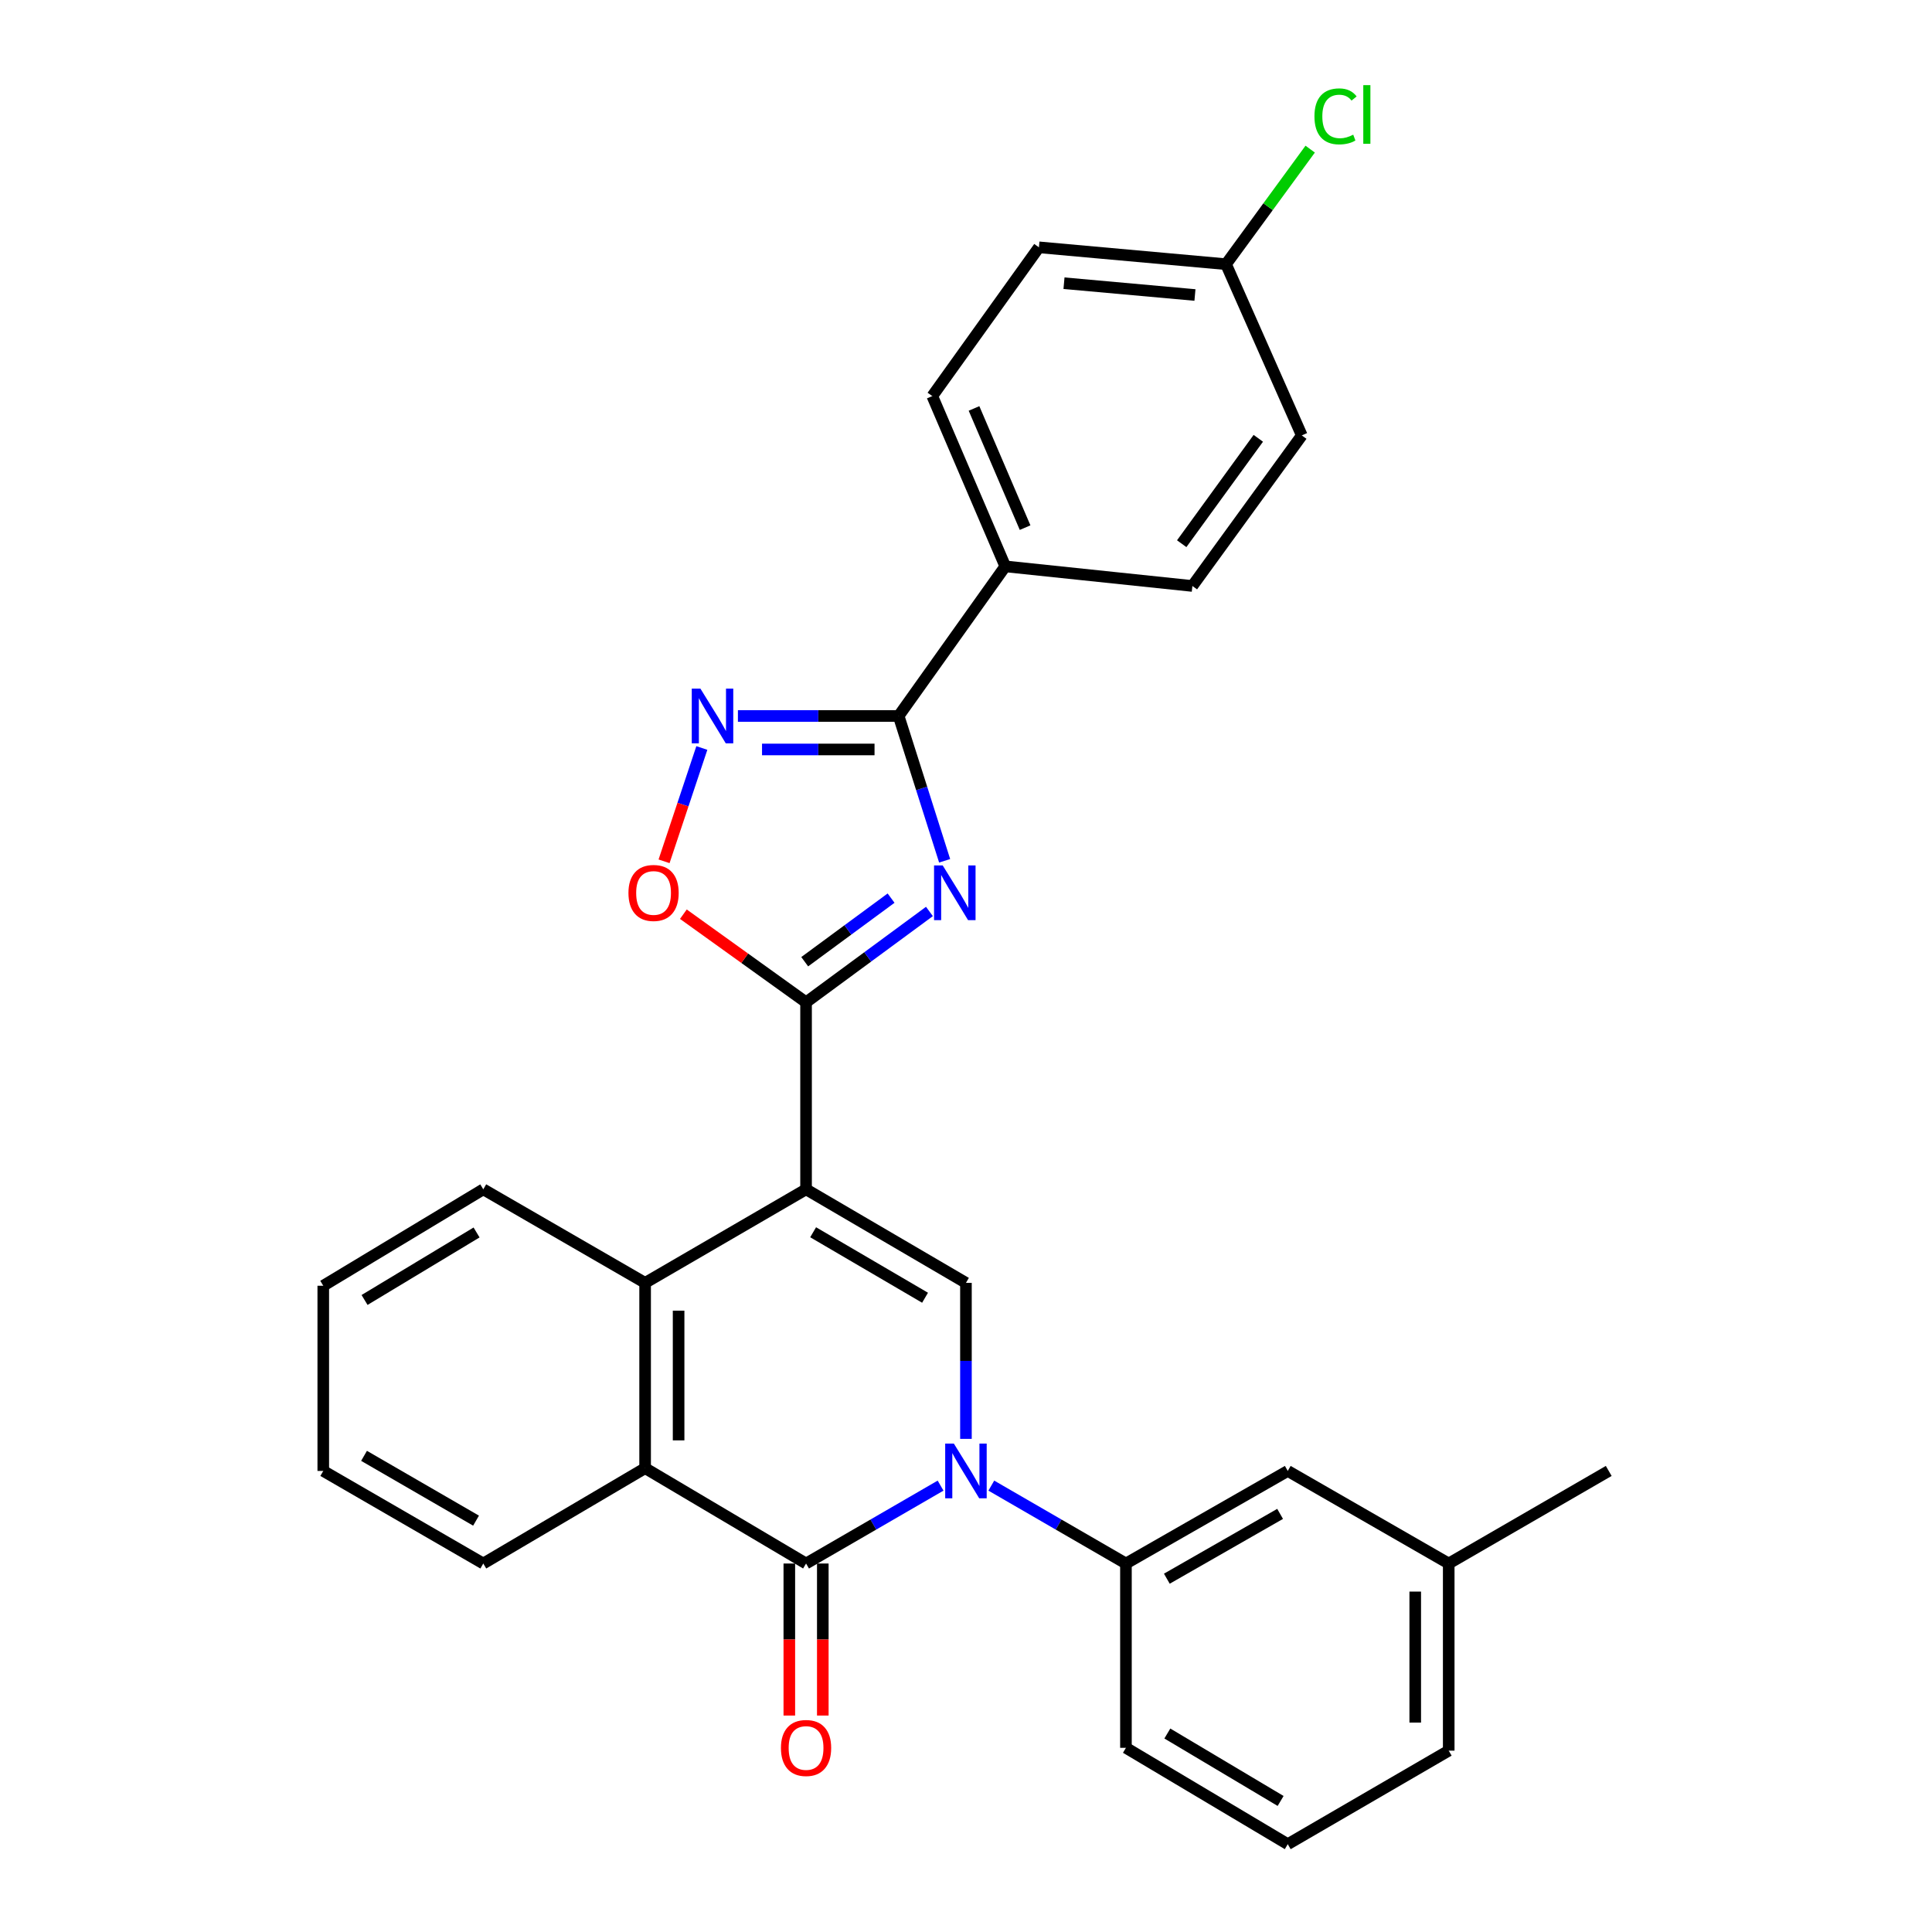 <?xml version='1.0' encoding='iso-8859-1'?>
<svg version='1.1' baseProfile='full'
              xmlns='http://www.w3.org/2000/svg'
                      xmlns:rdkit='http://www.rdkit.org/xml'
                      xmlns:xlink='http://www.w3.org/1999/xlink'
                  xml:space='preserve'
width='1000px' height='1000px' viewBox='0 0 1000 1000'>
<!-- END OF HEADER -->
<rect style='opacity:1.0;fill:#FFFFFF;stroke:none' width='1000' height='1000' x='0' y='0'> </rect>
<path class='bond-1' d='M 417.216,615.592 L 417.216,518.789' style='fill:none;fill-rule:evenodd;stroke:#000000;stroke-width:6px;stroke-linecap:butt;stroke-linejoin:miter;stroke-opacity:1' />
<path class='bond-4' d='M 417.216,615.592 L 499.971,664.012' style='fill:none;fill-rule:evenodd;stroke:#000000;stroke-width:6px;stroke-linecap:butt;stroke-linejoin:miter;stroke-opacity:1' />
<path class='bond-4' d='M 420.877,637.814 L 478.806,671.708' style='fill:none;fill-rule:evenodd;stroke:#000000;stroke-width:6px;stroke-linecap:butt;stroke-linejoin:miter;stroke-opacity:1' />
<path class='bond-6' d='M 417.216,615.592 L 333.912,664.012' style='fill:none;fill-rule:evenodd;stroke:#000000;stroke-width:6px;stroke-linecap:butt;stroke-linejoin:miter;stroke-opacity:1' />
<path class='bond-0' d='M 499.971,744.761 L 499.971,704.387' style='fill:none;fill-rule:evenodd;stroke:#0000FF;stroke-width:6px;stroke-linecap:butt;stroke-linejoin:miter;stroke-opacity:1' />
<path class='bond-0' d='M 499.971,704.387 L 499.971,664.012' style='fill:none;fill-rule:evenodd;stroke:#000000;stroke-width:6px;stroke-linecap:butt;stroke-linejoin:miter;stroke-opacity:1' />
<path class='bond-10' d='M 513.103,768.953 L 547.943,789.114' style='fill:none;fill-rule:evenodd;stroke:#0000FF;stroke-width:6px;stroke-linecap:butt;stroke-linejoin:miter;stroke-opacity:1' />
<path class='bond-10' d='M 547.943,789.114 L 582.784,809.274' style='fill:none;fill-rule:evenodd;stroke:#000000;stroke-width:6px;stroke-linecap:butt;stroke-linejoin:miter;stroke-opacity:1' />
<path class='bond-29' d='M 486.84,768.958 L 452.028,789.116' style='fill:none;fill-rule:evenodd;stroke:#0000FF;stroke-width:6px;stroke-linecap:butt;stroke-linejoin:miter;stroke-opacity:1' />
<path class='bond-29' d='M 452.028,789.116 L 417.216,809.274' style='fill:none;fill-rule:evenodd;stroke:#000000;stroke-width:6px;stroke-linecap:butt;stroke-linejoin:miter;stroke-opacity:1' />
<path class='bond-2' d='M 417.216,518.789 L 449.145,495.282' style='fill:none;fill-rule:evenodd;stroke:#000000;stroke-width:6px;stroke-linecap:butt;stroke-linejoin:miter;stroke-opacity:1' />
<path class='bond-2' d='M 449.145,495.282 L 481.074,471.775' style='fill:none;fill-rule:evenodd;stroke:#0000FF;stroke-width:6px;stroke-linecap:butt;stroke-linejoin:miter;stroke-opacity:1' />
<path class='bond-2' d='M 416.52,497.781 L 438.87,481.326' style='fill:none;fill-rule:evenodd;stroke:#000000;stroke-width:6px;stroke-linecap:butt;stroke-linejoin:miter;stroke-opacity:1' />
<path class='bond-2' d='M 438.87,481.326 L 461.22,464.871' style='fill:none;fill-rule:evenodd;stroke:#0000FF;stroke-width:6px;stroke-linecap:butt;stroke-linejoin:miter;stroke-opacity:1' />
<path class='bond-9' d='M 417.216,518.789 L 385.465,495.988' style='fill:none;fill-rule:evenodd;stroke:#000000;stroke-width:6px;stroke-linecap:butt;stroke-linejoin:miter;stroke-opacity:1' />
<path class='bond-9' d='M 385.465,495.988 L 353.713,473.188' style='fill:none;fill-rule:evenodd;stroke:#FF0000;stroke-width:6px;stroke-linecap:butt;stroke-linejoin:miter;stroke-opacity:1' />
<path class='bond-5' d='M 488.944,445.547 L 477.04,408.069' style='fill:none;fill-rule:evenodd;stroke:#0000FF;stroke-width:6px;stroke-linecap:butt;stroke-linejoin:miter;stroke-opacity:1' />
<path class='bond-5' d='M 477.04,408.069 L 465.136,370.591' style='fill:none;fill-rule:evenodd;stroke:#000000;stroke-width:6px;stroke-linecap:butt;stroke-linejoin:miter;stroke-opacity:1' />
<path class='bond-3' d='M 417.216,809.274 L 333.912,759.92' style='fill:none;fill-rule:evenodd;stroke:#000000;stroke-width:6px;stroke-linecap:butt;stroke-linejoin:miter;stroke-opacity:1' />
<path class='bond-12' d='M 408.551,809.274 L 408.551,848.62' style='fill:none;fill-rule:evenodd;stroke:#000000;stroke-width:6px;stroke-linecap:butt;stroke-linejoin:miter;stroke-opacity:1' />
<path class='bond-12' d='M 408.551,848.62 L 408.551,887.966' style='fill:none;fill-rule:evenodd;stroke:#FF0000;stroke-width:6px;stroke-linecap:butt;stroke-linejoin:miter;stroke-opacity:1' />
<path class='bond-12' d='M 425.882,809.274 L 425.882,848.62' style='fill:none;fill-rule:evenodd;stroke:#000000;stroke-width:6px;stroke-linecap:butt;stroke-linejoin:miter;stroke-opacity:1' />
<path class='bond-12' d='M 425.882,848.62 L 425.882,887.966' style='fill:none;fill-rule:evenodd;stroke:#FF0000;stroke-width:6px;stroke-linecap:butt;stroke-linejoin:miter;stroke-opacity:1' />
<path class='bond-11' d='M 465.136,370.591 L 520.325,293.151' style='fill:none;fill-rule:evenodd;stroke:#000000;stroke-width:6px;stroke-linecap:butt;stroke-linejoin:miter;stroke-opacity:1' />
<path class='bond-30' d='M 465.136,370.591 L 423.54,370.591' style='fill:none;fill-rule:evenodd;stroke:#000000;stroke-width:6px;stroke-linecap:butt;stroke-linejoin:miter;stroke-opacity:1' />
<path class='bond-30' d='M 423.54,370.591 L 381.944,370.591' style='fill:none;fill-rule:evenodd;stroke:#0000FF;stroke-width:6px;stroke-linecap:butt;stroke-linejoin:miter;stroke-opacity:1' />
<path class='bond-30' d='M 452.657,387.922 L 423.54,387.922' style='fill:none;fill-rule:evenodd;stroke:#000000;stroke-width:6px;stroke-linecap:butt;stroke-linejoin:miter;stroke-opacity:1' />
<path class='bond-30' d='M 423.54,387.922 L 394.423,387.922' style='fill:none;fill-rule:evenodd;stroke:#0000FF;stroke-width:6px;stroke-linecap:butt;stroke-linejoin:miter;stroke-opacity:1' />
<path class='bond-8' d='M 333.912,664.012 L 333.912,759.92' style='fill:none;fill-rule:evenodd;stroke:#000000;stroke-width:6px;stroke-linecap:butt;stroke-linejoin:miter;stroke-opacity:1' />
<path class='bond-8' d='M 351.243,678.399 L 351.243,745.534' style='fill:none;fill-rule:evenodd;stroke:#000000;stroke-width:6px;stroke-linecap:butt;stroke-linejoin:miter;stroke-opacity:1' />
<path class='bond-21' d='M 333.912,664.012 L 250.146,615.592' style='fill:none;fill-rule:evenodd;stroke:#000000;stroke-width:6px;stroke-linecap:butt;stroke-linejoin:miter;stroke-opacity:1' />
<path class='bond-7' d='M 363.271,387.163 L 353.493,416.488' style='fill:none;fill-rule:evenodd;stroke:#0000FF;stroke-width:6px;stroke-linecap:butt;stroke-linejoin:miter;stroke-opacity:1' />
<path class='bond-7' d='M 353.493,416.488 L 343.716,445.813' style='fill:none;fill-rule:evenodd;stroke:#FF0000;stroke-width:6px;stroke-linecap:butt;stroke-linejoin:miter;stroke-opacity:1' />
<path class='bond-22' d='M 333.912,759.92 L 250.146,809.274' style='fill:none;fill-rule:evenodd;stroke:#000000;stroke-width:6px;stroke-linecap:butt;stroke-linejoin:miter;stroke-opacity:1' />
<path class='bond-13' d='M 582.784,809.274 L 666.54,761.354' style='fill:none;fill-rule:evenodd;stroke:#000000;stroke-width:6px;stroke-linecap:butt;stroke-linejoin:miter;stroke-opacity:1' />
<path class='bond-13' d='M 603.954,817.129 L 662.583,783.585' style='fill:none;fill-rule:evenodd;stroke:#000000;stroke-width:6px;stroke-linecap:butt;stroke-linejoin:miter;stroke-opacity:1' />
<path class='bond-23' d='M 582.784,809.274 L 582.784,904.671' style='fill:none;fill-rule:evenodd;stroke:#000000;stroke-width:6px;stroke-linecap:butt;stroke-linejoin:miter;stroke-opacity:1' />
<path class='bond-14' d='M 520.325,293.151 L 482.554,205.014' style='fill:none;fill-rule:evenodd;stroke:#000000;stroke-width:6px;stroke-linecap:butt;stroke-linejoin:miter;stroke-opacity:1' />
<path class='bond-14' d='M 530.589,273.104 L 504.149,211.408' style='fill:none;fill-rule:evenodd;stroke:#000000;stroke-width:6px;stroke-linecap:butt;stroke-linejoin:miter;stroke-opacity:1' />
<path class='bond-15' d='M 520.325,293.151 L 617.176,303.299' style='fill:none;fill-rule:evenodd;stroke:#000000;stroke-width:6px;stroke-linecap:butt;stroke-linejoin:miter;stroke-opacity:1' />
<path class='bond-17' d='M 666.54,761.354 L 749.854,809.274' style='fill:none;fill-rule:evenodd;stroke:#000000;stroke-width:6px;stroke-linecap:butt;stroke-linejoin:miter;stroke-opacity:1' />
<path class='bond-18' d='M 482.554,205.014 L 537.752,128.016' style='fill:none;fill-rule:evenodd;stroke:#000000;stroke-width:6px;stroke-linecap:butt;stroke-linejoin:miter;stroke-opacity:1' />
<path class='bond-19' d='M 617.176,303.299 L 673.809,225.368' style='fill:none;fill-rule:evenodd;stroke:#000000;stroke-width:6px;stroke-linecap:butt;stroke-linejoin:miter;stroke-opacity:1' />
<path class='bond-19' d='M 611.651,281.421 L 651.295,226.869' style='fill:none;fill-rule:evenodd;stroke:#000000;stroke-width:6px;stroke-linecap:butt;stroke-linejoin:miter;stroke-opacity:1' />
<path class='bond-16' d='M 634.584,136.74 L 673.809,225.368' style='fill:none;fill-rule:evenodd;stroke:#000000;stroke-width:6px;stroke-linecap:butt;stroke-linejoin:miter;stroke-opacity:1' />
<path class='bond-20' d='M 634.584,136.74 L 656.367,106.966' style='fill:none;fill-rule:evenodd;stroke:#000000;stroke-width:6px;stroke-linecap:butt;stroke-linejoin:miter;stroke-opacity:1' />
<path class='bond-20' d='M 656.367,106.966 L 678.15,77.192' style='fill:none;fill-rule:evenodd;stroke:#00CC00;stroke-width:6px;stroke-linecap:butt;stroke-linejoin:miter;stroke-opacity:1' />
<path class='bond-33' d='M 634.584,136.74 L 537.752,128.016' style='fill:none;fill-rule:evenodd;stroke:#000000;stroke-width:6px;stroke-linecap:butt;stroke-linejoin:miter;stroke-opacity:1' />
<path class='bond-33' d='M 618.504,152.692 L 550.722,146.586' style='fill:none;fill-rule:evenodd;stroke:#000000;stroke-width:6px;stroke-linecap:butt;stroke-linejoin:miter;stroke-opacity:1' />
<path class='bond-26' d='M 749.854,809.274 L 832.676,761.354' style='fill:none;fill-rule:evenodd;stroke:#000000;stroke-width:6px;stroke-linecap:butt;stroke-linejoin:miter;stroke-opacity:1' />
<path class='bond-32' d='M 749.854,809.274 L 749.854,906.135' style='fill:none;fill-rule:evenodd;stroke:#000000;stroke-width:6px;stroke-linecap:butt;stroke-linejoin:miter;stroke-opacity:1' />
<path class='bond-32' d='M 732.523,823.803 L 732.523,891.605' style='fill:none;fill-rule:evenodd;stroke:#000000;stroke-width:6px;stroke-linecap:butt;stroke-linejoin:miter;stroke-opacity:1' />
<path class='bond-27' d='M 250.146,615.592 L 167.324,665.505' style='fill:none;fill-rule:evenodd;stroke:#000000;stroke-width:6px;stroke-linecap:butt;stroke-linejoin:miter;stroke-opacity:1' />
<path class='bond-27' d='M 246.669,637.923 L 188.693,672.862' style='fill:none;fill-rule:evenodd;stroke:#000000;stroke-width:6px;stroke-linecap:butt;stroke-linejoin:miter;stroke-opacity:1' />
<path class='bond-31' d='M 250.146,809.274 L 167.324,761.354' style='fill:none;fill-rule:evenodd;stroke:#000000;stroke-width:6px;stroke-linecap:butt;stroke-linejoin:miter;stroke-opacity:1' />
<path class='bond-31' d='M 246.402,787.085 L 188.427,753.541' style='fill:none;fill-rule:evenodd;stroke:#000000;stroke-width:6px;stroke-linecap:butt;stroke-linejoin:miter;stroke-opacity:1' />
<path class='bond-24' d='M 582.784,904.671 L 666.54,954.545' style='fill:none;fill-rule:evenodd;stroke:#000000;stroke-width:6px;stroke-linecap:butt;stroke-linejoin:miter;stroke-opacity:1' />
<path class='bond-24' d='M 604.214,897.261 L 662.844,932.174' style='fill:none;fill-rule:evenodd;stroke:#000000;stroke-width:6px;stroke-linecap:butt;stroke-linejoin:miter;stroke-opacity:1' />
<path class='bond-25' d='M 666.54,954.545 L 749.854,906.135' style='fill:none;fill-rule:evenodd;stroke:#000000;stroke-width:6px;stroke-linecap:butt;stroke-linejoin:miter;stroke-opacity:1' />
<path class='bond-28' d='M 167.324,665.505 L 167.324,761.354' style='fill:none;fill-rule:evenodd;stroke:#000000;stroke-width:6px;stroke-linecap:butt;stroke-linejoin:miter;stroke-opacity:1' />
<path  class='atom-1' d='M 493.711 747.194
L 502.991 762.194
Q 503.911 763.674, 505.391 766.354
Q 506.871 769.034, 506.951 769.194
L 506.951 747.194
L 510.711 747.194
L 510.711 775.514
L 506.831 775.514
L 496.871 759.114
Q 495.711 757.194, 494.471 754.994
Q 493.271 752.794, 492.911 752.114
L 492.911 775.514
L 489.231 775.514
L 489.231 747.194
L 493.711 747.194
' fill='#0000FF'/>
<path  class='atom-3' d='M 487.944 447.948
L 497.224 462.948
Q 498.144 464.428, 499.624 467.108
Q 501.104 469.788, 501.184 469.948
L 501.184 447.948
L 504.944 447.948
L 504.944 476.268
L 501.064 476.268
L 491.104 459.868
Q 489.944 457.948, 488.704 455.748
Q 487.504 453.548, 487.144 452.868
L 487.144 476.268
L 483.464 476.268
L 483.464 447.948
L 487.944 447.948
' fill='#0000FF'/>
<path  class='atom-8' d='M 362.536 356.431
L 371.816 371.431
Q 372.736 372.911, 374.216 375.591
Q 375.696 378.271, 375.776 378.431
L 375.776 356.431
L 379.536 356.431
L 379.536 384.751
L 375.656 384.751
L 365.696 368.351
Q 364.536 366.431, 363.296 364.231
Q 362.096 362.031, 361.736 361.351
L 361.736 384.751
L 358.056 384.751
L 358.056 356.431
L 362.536 356.431
' fill='#0000FF'/>
<path  class='atom-10' d='M 325.284 462.188
Q 325.284 455.388, 328.644 451.588
Q 332.004 447.788, 338.284 447.788
Q 344.564 447.788, 347.924 451.588
Q 351.284 455.388, 351.284 462.188
Q 351.284 469.068, 347.884 472.988
Q 344.484 476.868, 338.284 476.868
Q 332.044 476.868, 328.644 472.988
Q 325.284 469.108, 325.284 462.188
M 338.284 473.668
Q 342.604 473.668, 344.924 470.788
Q 347.284 467.868, 347.284 462.188
Q 347.284 456.628, 344.924 453.828
Q 342.604 450.988, 338.284 450.988
Q 333.964 450.988, 331.604 453.788
Q 329.284 456.588, 329.284 462.188
Q 329.284 467.908, 331.604 470.788
Q 333.964 473.668, 338.284 473.668
' fill='#FF0000'/>
<path  class='atom-13' d='M 404.216 904.751
Q 404.216 897.951, 407.576 894.151
Q 410.936 890.351, 417.216 890.351
Q 423.496 890.351, 426.856 894.151
Q 430.216 897.951, 430.216 904.751
Q 430.216 911.631, 426.816 915.551
Q 423.416 919.431, 417.216 919.431
Q 410.976 919.431, 407.576 915.551
Q 404.216 911.671, 404.216 904.751
M 417.216 916.231
Q 421.536 916.231, 423.856 913.351
Q 426.216 910.431, 426.216 904.751
Q 426.216 899.191, 423.856 896.391
Q 421.536 893.551, 417.216 893.551
Q 412.896 893.551, 410.536 896.351
Q 408.216 899.151, 408.216 904.751
Q 408.216 910.471, 410.536 913.351
Q 412.896 916.231, 417.216 916.231
' fill='#FF0000'/>
<path  class='atom-21' d='M 680.355 60.231
Q 680.355 53.191, 683.635 49.511
Q 686.955 45.791, 693.235 45.791
Q 699.075 45.791, 702.195 49.911
L 699.555 52.071
Q 697.275 49.071, 693.235 49.071
Q 688.955 49.071, 686.675 51.951
Q 684.435 54.791, 684.435 60.231
Q 684.435 65.831, 686.755 68.711
Q 689.115 71.591, 693.675 71.591
Q 696.795 71.591, 700.435 69.711
L 701.555 72.711
Q 700.075 73.671, 697.835 74.231
Q 695.595 74.791, 693.115 74.791
Q 686.955 74.791, 683.635 71.031
Q 680.355 67.271, 680.355 60.231
' fill='#00CC00'/>
<path  class='atom-21' d='M 705.635 44.071
L 709.315 44.071
L 709.315 74.431
L 705.635 74.431
L 705.635 44.071
' fill='#00CC00'/>
</svg>
